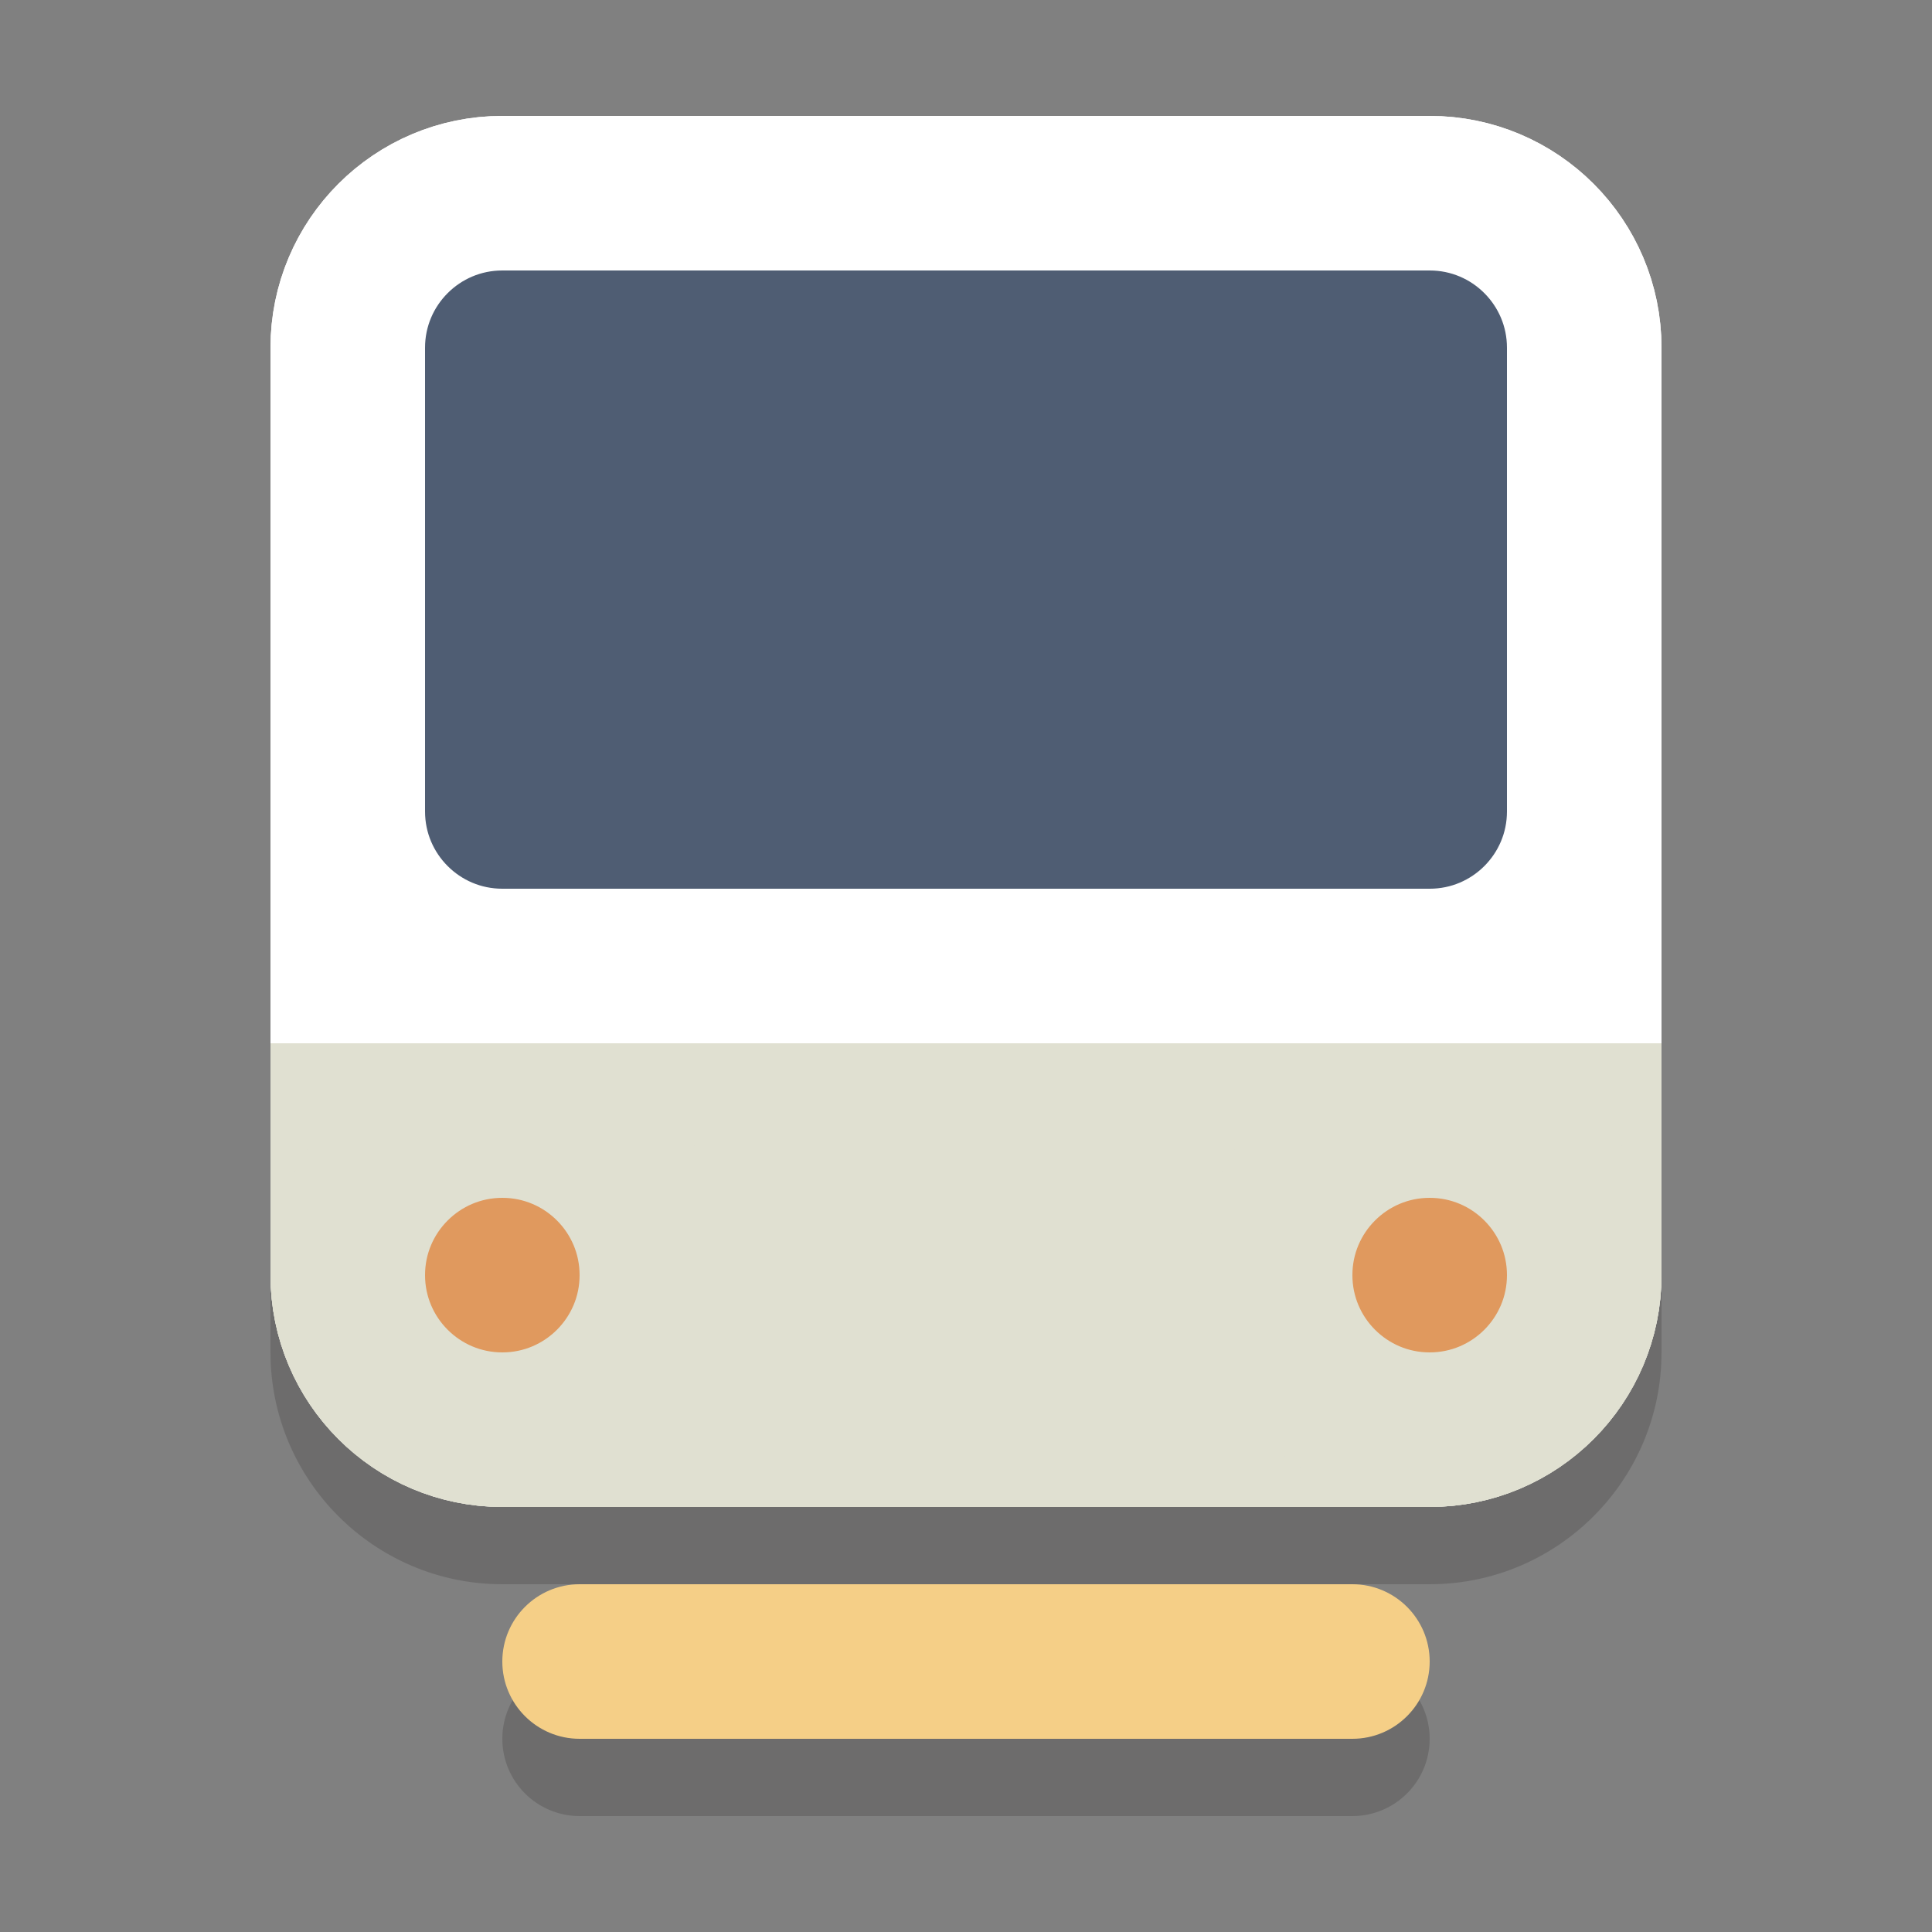 <?xml version="1.0" encoding="iso-8859-1"?>
<!-- Generator: Adobe Illustrator 16.0.0, SVG Export Plug-In . SVG Version: 6.00 Build 0)  -->
<!DOCTYPE svg PUBLIC "-//W3C//DTD SVG 1.1//EN" "http://www.w3.org/Graphics/SVG/1.1/DTD/svg11.dtd">
<svg version="1.1" id="Layer_1" xmlns="http://www.w3.org/2000/svg" xmlns:xlink="http://www.w3.org/1999/xlink" x="0px" y="0px"
	 width="50px" height="50px" viewBox="0 0 50 50" style="enable-background:new 0 0 50 50;" xml:space="preserve">
<rect x="0" y="0" width="50" height="50" fill="#808080" stroke="none"/>
<g>
	<g style="opacity:0.2;">
		<path style="fill:#231F20;" d="M13,25h24c1.104,0,2-0.897,2-2V11c0-1.103-0.896-2-2-2H13c-1.103,0-2,0.897-2,2v12
			C11,24.103,11.897,25,13,25z"/>
		<path style="fill:#231F20;" d="M37,5H13c-3.309,0-6,2.691-6,6v12v12c0,3.309,2.691,6,6,6h24c3.309,0,6-2.691,6-6V23V11
			C43,7.691,40.309,5,37,5z M11,11c0-1.103,0.897-2,2-2h24c1.104,0,2,0.897,2,2v12c0,1.103-0.896,2-2,2H13c-1.103,0-2-0.897-2-2V11z
			"/>
		<circle style="fill:#231F20;" cx="37" cy="35" r="2"/>
		<path style="fill:#231F20;" d="M35,43H15c-1.104,0-2,0.896-2,2s0.896,2,2,2h20c1.104,0,2-0.896,2-2S36.104,43,35,43z"/>
	</g>
	<path style="fill:#FFFFFF;stroke:#FFFFFF;stroke-width:4;stroke-miterlimit:10;" d="M41,33c0,2.209-1.791,4-4,4H13
		c-2.209,0-4-1.791-4-4V9c0-2.209,1.791-4,4-4h24c2.209,0,4,1.791,4,4V33z"/>
	<path style="fill:#4F5D73;stroke:#FFFFFF;stroke-width:4;stroke-miterlimit:10;" d="M41,21c0,2.209-1.791,4-4,4H13
		c-2.209,0-4-1.791-4-4V9c0-2.209,1.791-4,4-4h24c2.209,0,4,1.791,4,4V21z"/>
	<g>
		<path style="fill:#E0E0D1;stroke:#E0E0D1;stroke-width:4;stroke-miterlimit:10;" d="M13,37h24c2.209,0,4-1.791,4-4v-4H9v4
			C9,35.209,10.791,37,13,37z"/>
	</g>
	<path style="fill:#E0995E;stroke:#E0E0D1;stroke-width:4;stroke-miterlimit:10;" d="M17,33c0,2.209-1.791,4-4,4l0,0
		c-2.209,0-4-1.791-4-4l0,0c0-2.209,1.791-4,4-4l0,0C15.209,29,17,30.791,17,33L17,33z"/>
	<path style="fill:#E0995E;stroke:#E0E0D1;stroke-width:4;stroke-miterlimit:10;" d="M41,33c0,2.209-1.791,4-4,4l0,0
		c-2.209,0-4-1.791-4-4l0,0c0-2.209,1.791-4,4-4l0,0C39.209,29,41,30.791,41,33L41,33z"/>
	<path style="fill:#F5CF87;" d="M37,43c0,1.104-0.896,2-2,2H15c-1.104,0-2-0.896-2-2l0,0c0-1.104,0.896-2,2-2h20
		C36.104,41,37,41.896,37,43L37,43z"/>
</g>
</svg>
